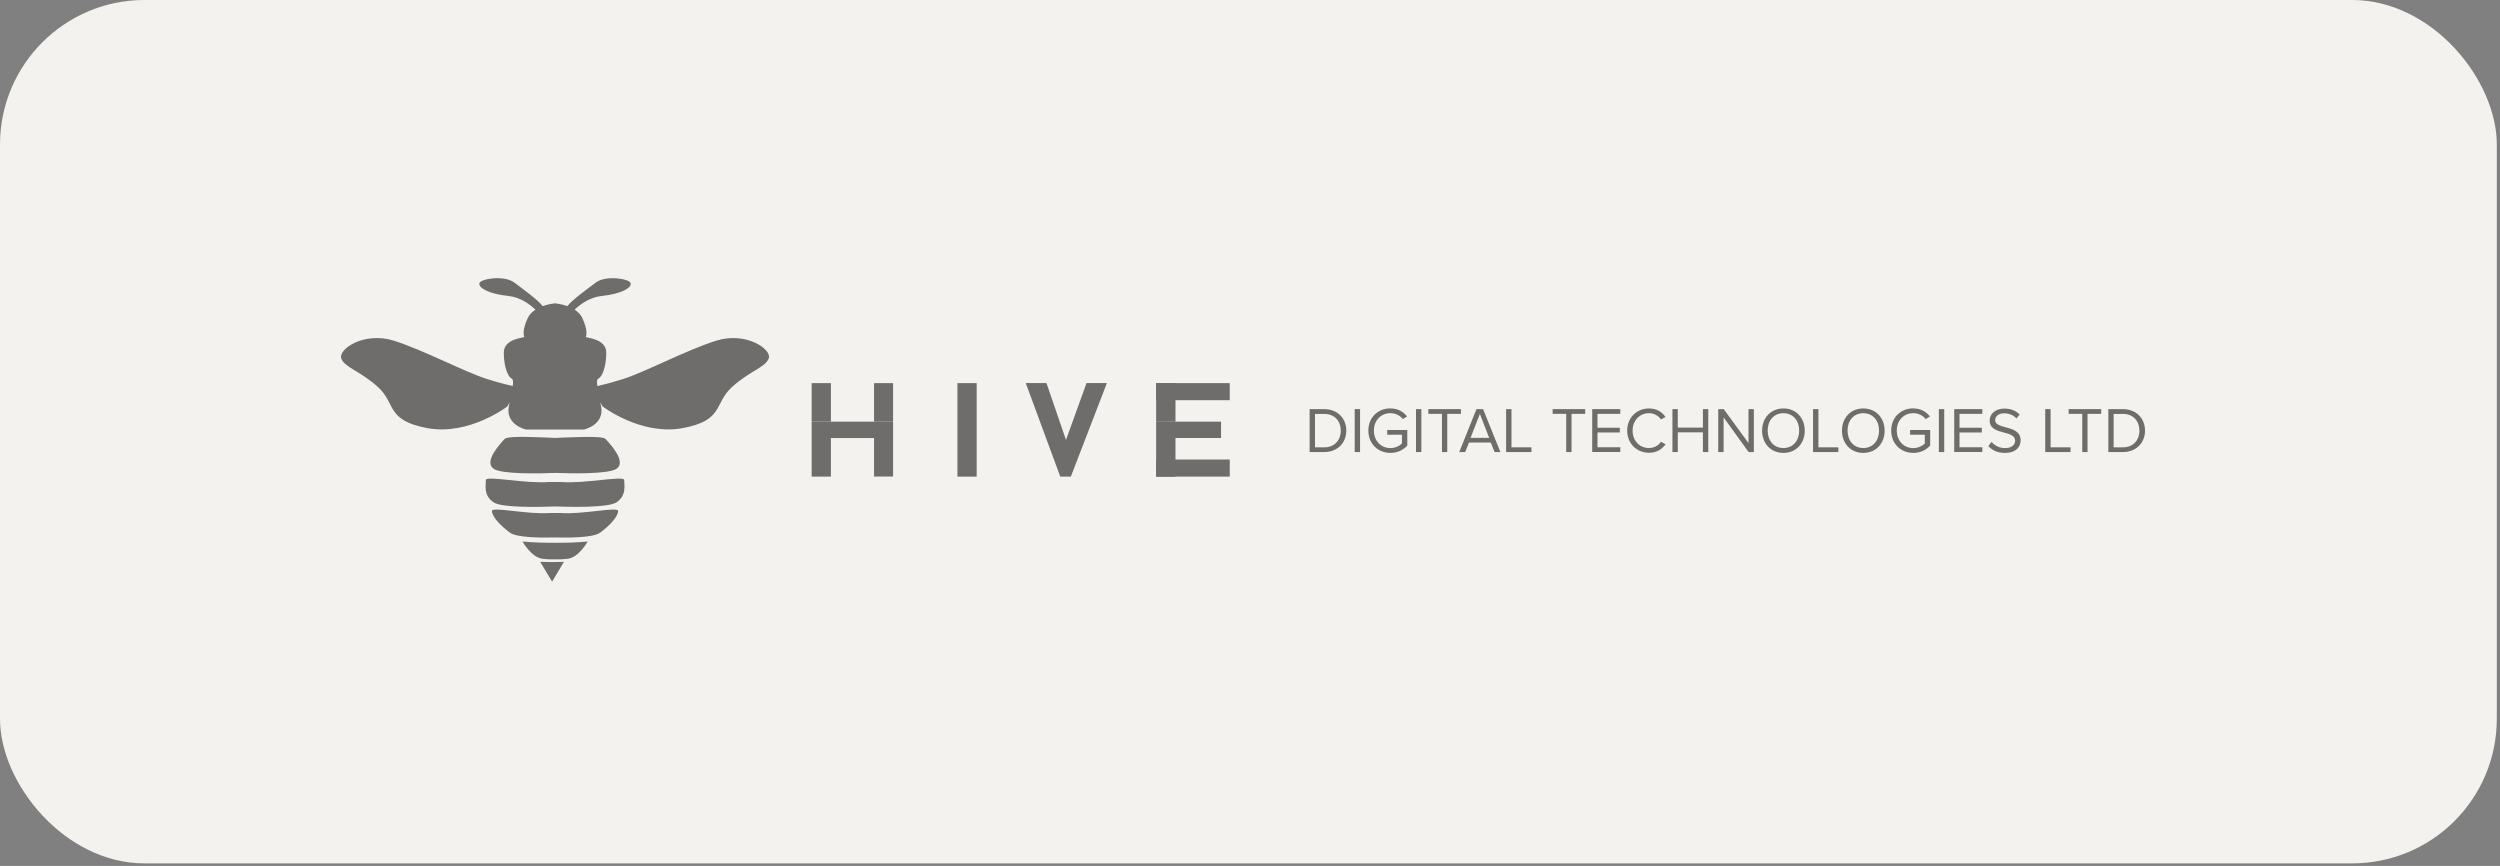 <svg width="179" height="62" viewBox="0 0 179 62" fill="none" xmlns="http://www.w3.org/2000/svg">
<rect x="0" y="0" width="179" height="62" fill="#808080" stroke="none"/>
<rect width="178.771" height="61.818" rx="10.349" fill="#F4F2EE"/>
<g opacity="0.55">
<path opacity="0.25" d="M82.781 34.126V27.432H84.159V34.126H82.781Z" fill="black"/>
<path d="M88.05 27.432H82.783V28.655H88.05V27.432Z" fill="black"/>
<path d="M88.05 32.902H82.783V34.125H88.05V32.902Z" fill="black"/>
<path d="M59.493 30.187V27.432H58.115V30.192H59.493V30.187Z" fill="black"/>
<path d="M58.115 34.125H59.493V31.409V31.359H58.115V34.125Z" fill="black"/>
<path d="M63.945 31.359H62.582V34.12H63.945V31.359Z" fill="black"/>
<path d="M63.945 27.432H62.582V30.192H63.945V27.432Z" fill="black"/>
<path d="M68.553 34.126V27.432H69.93V34.126H68.553Z" fill="black"/>
<path d="M77.796 27.426L76.324 31.499L74.926 27.426H73.443L75.915 34.125H76.673L79.254 27.426H77.796Z" fill="black"/>
<path d="M63.946 30.191H58.115V31.365H63.946V30.191Z" fill="black"/>
<path d="M83.417 30.191H82.783V31.36H83.417H87.426V30.191H83.417Z" fill="black"/>
<path d="M84.161 30.192V27.432H82.783V30.192H84.161Z" fill="black"/>
<path d="M82.783 34.125H84.161V31.409V31.359H82.783V34.125Z" fill="black"/>
<path d="M93.769 32.368V29.293H94.818C95.771 29.293 96.395 29.962 96.395 30.831C96.395 31.699 95.771 32.368 94.818 32.368H93.769ZM94.154 32.029H94.823C95.572 32.029 96.001 31.494 96.001 30.836C96.001 30.177 95.582 29.637 94.823 29.637H94.154V32.029Z" fill="black"/>
<path d="M96.996 32.368V29.293H97.38V32.368H96.996Z" fill="black"/>
<path d="M99.555 29.243C100.099 29.243 100.479 29.483 100.748 29.817L100.444 30.007C100.249 29.758 99.925 29.583 99.555 29.583C98.881 29.583 98.372 30.097 98.372 30.831C98.372 31.565 98.881 32.084 99.555 32.084C99.925 32.084 100.229 31.904 100.379 31.754V31.125H99.326V30.786H100.763V31.899C100.479 32.219 100.059 32.428 99.555 32.428C98.682 32.428 97.973 31.789 97.973 30.831C97.973 29.872 98.677 29.238 99.555 29.238V29.243Z" fill="black"/>
<path d="M101.385 32.368V29.293H101.769V32.368H101.385Z" fill="black"/>
<path d="M103.245 32.368V29.632H102.271V29.293H104.603V29.632H103.624V32.368H103.24H103.245Z" fill="black"/>
<path d="M107.013 32.368L106.739 31.684H105.181L104.907 32.368H104.482L105.715 29.293H106.19L107.428 32.368H107.003H107.013ZM105.96 29.637L105.291 31.35H106.624L105.96 29.637Z" fill="black"/>
<path d="M107.838 32.368V29.293H108.222V32.029H109.65V32.368H107.838Z" fill="black"/>
<path d="M112.141 32.368V29.632H111.168V29.293H113.499V29.632H112.521V32.368H112.136H112.141Z" fill="black"/>
<path d="M114.002 32.368V29.293H116.014V29.632H114.381V30.626H115.979V30.965H114.381V32.024H116.014V32.363H114.002V32.368Z" fill="black"/>
<path d="M116.506 30.837C116.506 29.893 117.2 29.244 118.073 29.244C118.633 29.244 119.007 29.509 119.252 29.853L118.927 30.033C118.752 29.773 118.433 29.584 118.068 29.584C117.409 29.584 116.895 30.098 116.895 30.832C116.895 31.566 117.404 32.08 118.068 32.08C118.433 32.08 118.752 31.895 118.927 31.63L119.257 31.81C118.997 32.16 118.628 32.419 118.073 32.419C117.205 32.419 116.506 31.775 116.506 30.827V30.837Z" fill="black"/>
<path d="M121.928 32.368V30.955H120.13V32.368H119.746V29.293H120.13V30.616H121.928V29.293H122.312V32.368H121.928Z" fill="black"/>
<path d="M125.202 32.368L123.41 29.887V32.368H123.025V29.293H123.42L125.192 31.724V29.293H125.576V32.368H125.207H125.202Z" fill="black"/>
<path d="M127.694 29.244C128.602 29.244 129.221 29.928 129.221 30.837C129.221 31.745 128.602 32.429 127.694 32.429C126.785 32.429 126.166 31.745 126.166 30.837C126.166 29.928 126.78 29.244 127.694 29.244ZM127.694 29.584C127.005 29.584 126.565 30.113 126.565 30.832C126.565 31.55 127.005 32.08 127.694 32.08C128.383 32.08 128.822 31.546 128.822 30.832C128.822 30.118 128.378 29.584 127.694 29.584Z" fill="black"/>
<path d="M129.814 32.368V29.293H130.199V32.029H131.627V32.368H129.814Z" fill="black"/>
<path d="M133.412 29.244C134.321 29.244 134.94 29.928 134.94 30.837C134.94 31.745 134.321 32.429 133.412 32.429C132.504 32.429 131.885 31.745 131.885 30.837C131.885 29.928 132.499 29.244 133.412 29.244ZM133.412 29.584C132.723 29.584 132.284 30.113 132.284 30.832C132.284 31.55 132.723 32.08 133.412 32.08C134.101 32.08 134.541 31.546 134.541 30.832C134.541 30.118 134.096 29.584 133.412 29.584Z" fill="black"/>
<path d="M136.993 29.243C137.537 29.243 137.916 29.483 138.186 29.817L137.881 30.007C137.687 29.758 137.362 29.583 136.993 29.583C136.319 29.583 135.81 30.097 135.81 30.831C135.81 31.565 136.319 32.084 136.993 32.084C137.362 32.084 137.667 31.904 137.816 31.754V31.125H136.763V30.786H138.201V31.899C137.916 32.219 137.497 32.428 136.993 32.428C136.119 32.428 135.41 31.789 135.41 30.831C135.41 29.872 136.114 29.238 136.993 29.238V29.243Z" fill="black"/>
<path d="M138.822 32.368V29.293H139.207V32.368H138.822Z" fill="black"/>
<path d="M139.922 32.368V29.293H141.934V29.632H140.301V30.626H141.899V30.965H140.301V32.024H141.934V32.363H139.922V32.368Z" fill="black"/>
<path d="M142.59 31.645C142.795 31.87 143.124 32.084 143.558 32.084C144.108 32.084 144.282 31.79 144.282 31.555C144.282 31.186 143.908 31.086 143.503 30.976C143.009 30.846 142.46 30.707 142.46 30.108C142.46 29.598 142.914 29.254 143.513 29.254C143.983 29.254 144.347 29.409 144.607 29.683L144.377 29.963C144.147 29.708 143.823 29.593 143.488 29.593C143.119 29.593 142.854 29.793 142.854 30.083C142.854 30.392 143.209 30.482 143.603 30.592C144.107 30.727 144.677 30.881 144.677 31.525C144.677 31.975 144.372 32.429 143.543 32.429C143.009 32.429 142.615 32.224 142.365 31.94L142.59 31.65V31.645Z" fill="black"/>
<path d="M146.438 32.368V29.293H146.822V32.029H148.25V32.368H146.438Z" fill="black"/>
<path d="M149.089 32.368V29.632H148.115V29.293H150.447V29.632H149.468V32.368H149.084H149.089Z" fill="black"/>
<path d="M150.957 32.368V29.293H152.005C152.959 29.293 153.583 29.962 153.583 30.831C153.583 31.699 152.959 32.368 152.005 32.368H150.957ZM151.336 32.029H152.005C152.754 32.029 153.184 31.494 153.184 30.836C153.184 30.177 152.764 29.637 152.005 29.637H151.336V32.029Z" fill="black"/>
<path d="M39.535 41.634L40.378 40.227L39.529 40.246L38.676 40.227L39.525 41.634" fill="black"/>
<path d="M40.289 38.861C40.24 38.871 39.266 38.856 39.201 38.861C38.367 38.861 37.414 38.772 37.414 38.772C37.414 38.772 38.038 39.915 38.852 40.01C39.226 40.054 39.526 40.054 39.745 40.05C39.96 40.059 40.265 40.054 40.639 40.01C41.453 39.915 42.077 38.772 42.077 38.772C42.077 38.772 41.128 38.861 40.289 38.861Z" fill="black"/>
<path d="M55.051 25.648C55.251 24.999 53.414 23.721 51.272 24.395C49.131 25.069 46.181 26.651 44.568 27.151C43.669 27.43 43.1 27.57 42.771 27.64C42.726 27.335 42.736 27.161 42.856 27.101C43.11 26.976 43.41 26.272 43.41 25.249C43.41 24.225 41.922 24.195 41.947 24.12C41.972 24.046 42.122 23.696 41.693 22.767C41.578 22.513 41.373 22.323 41.143 22.173C41.548 21.784 42.227 21.28 43.09 21.19C44.528 21.04 45.247 20.591 45.152 20.271C45.057 19.952 43.375 19.687 42.656 20.232C41.987 20.741 40.959 21.474 40.624 21.919C40.225 21.774 39.855 21.729 39.755 21.719C39.755 21.719 39.751 21.719 39.74 21.719H39.726C39.626 21.729 39.256 21.774 38.857 21.919C38.517 21.47 37.494 20.736 36.825 20.232C36.106 19.687 34.424 19.952 34.329 20.271C34.234 20.591 34.953 21.04 36.391 21.19C37.255 21.28 37.933 21.784 38.338 22.173C38.108 22.323 37.908 22.513 37.789 22.767C37.359 23.696 37.514 24.046 37.534 24.12C37.559 24.195 36.071 24.22 36.071 25.249C36.071 26.277 36.376 26.976 36.625 27.101C36.745 27.161 36.755 27.33 36.71 27.64C36.381 27.57 35.812 27.43 34.913 27.151C33.301 26.651 30.35 25.074 28.209 24.395C26.067 23.721 24.225 24.994 24.43 25.648C24.629 26.297 25.793 26.552 27.075 27.725C28.358 28.903 27.63 30.106 30.605 30.655C33.58 31.204 36.326 29.102 36.326 29.102L36.486 28.808C36.466 28.913 36.446 29.018 36.426 29.128C36.201 30.43 37.659 30.755 37.659 30.755H41.812C41.812 30.755 43.275 30.43 43.045 29.128C43.025 29.013 43.005 28.908 42.985 28.808L43.145 29.102C43.145 29.102 45.891 31.204 48.866 30.655C51.842 30.106 51.108 28.903 52.396 27.725C53.679 26.547 54.842 26.297 55.041 25.648" fill="black"/>
<path d="M40.165 36.732H39.321C37.814 36.852 35.223 36.258 35.223 36.583C35.223 36.982 35.827 37.636 36.506 38.135C37.02 38.514 38.867 38.505 39.74 38.48C40.614 38.505 42.466 38.514 42.975 38.135C43.654 37.636 44.258 36.982 44.258 36.583C44.258 36.258 41.667 36.852 40.16 36.732H40.165Z" fill="black"/>
<path d="M44.693 34.366C44.693 34.036 41.787 34.655 40.16 34.51H39.321C37.694 34.655 34.788 34.036 34.788 34.366C34.788 34.765 34.603 35.469 35.342 35.968C35.926 36.367 38.637 36.307 39.74 36.263C40.839 36.303 43.549 36.362 44.138 35.968C44.877 35.469 44.693 34.765 44.693 34.366Z" fill="black"/>
<path d="M43.358 31.43C43.133 31.18 40.957 31.31 39.744 31.355C38.531 31.305 36.354 31.18 36.13 31.43C35.79 31.804 34.612 33.062 35.346 33.566C35.93 33.966 38.641 33.906 39.744 33.861C40.842 33.901 43.553 33.961 44.142 33.566C44.881 33.067 43.703 31.809 43.358 31.43Z" fill="black"/>
</g>
</svg>
